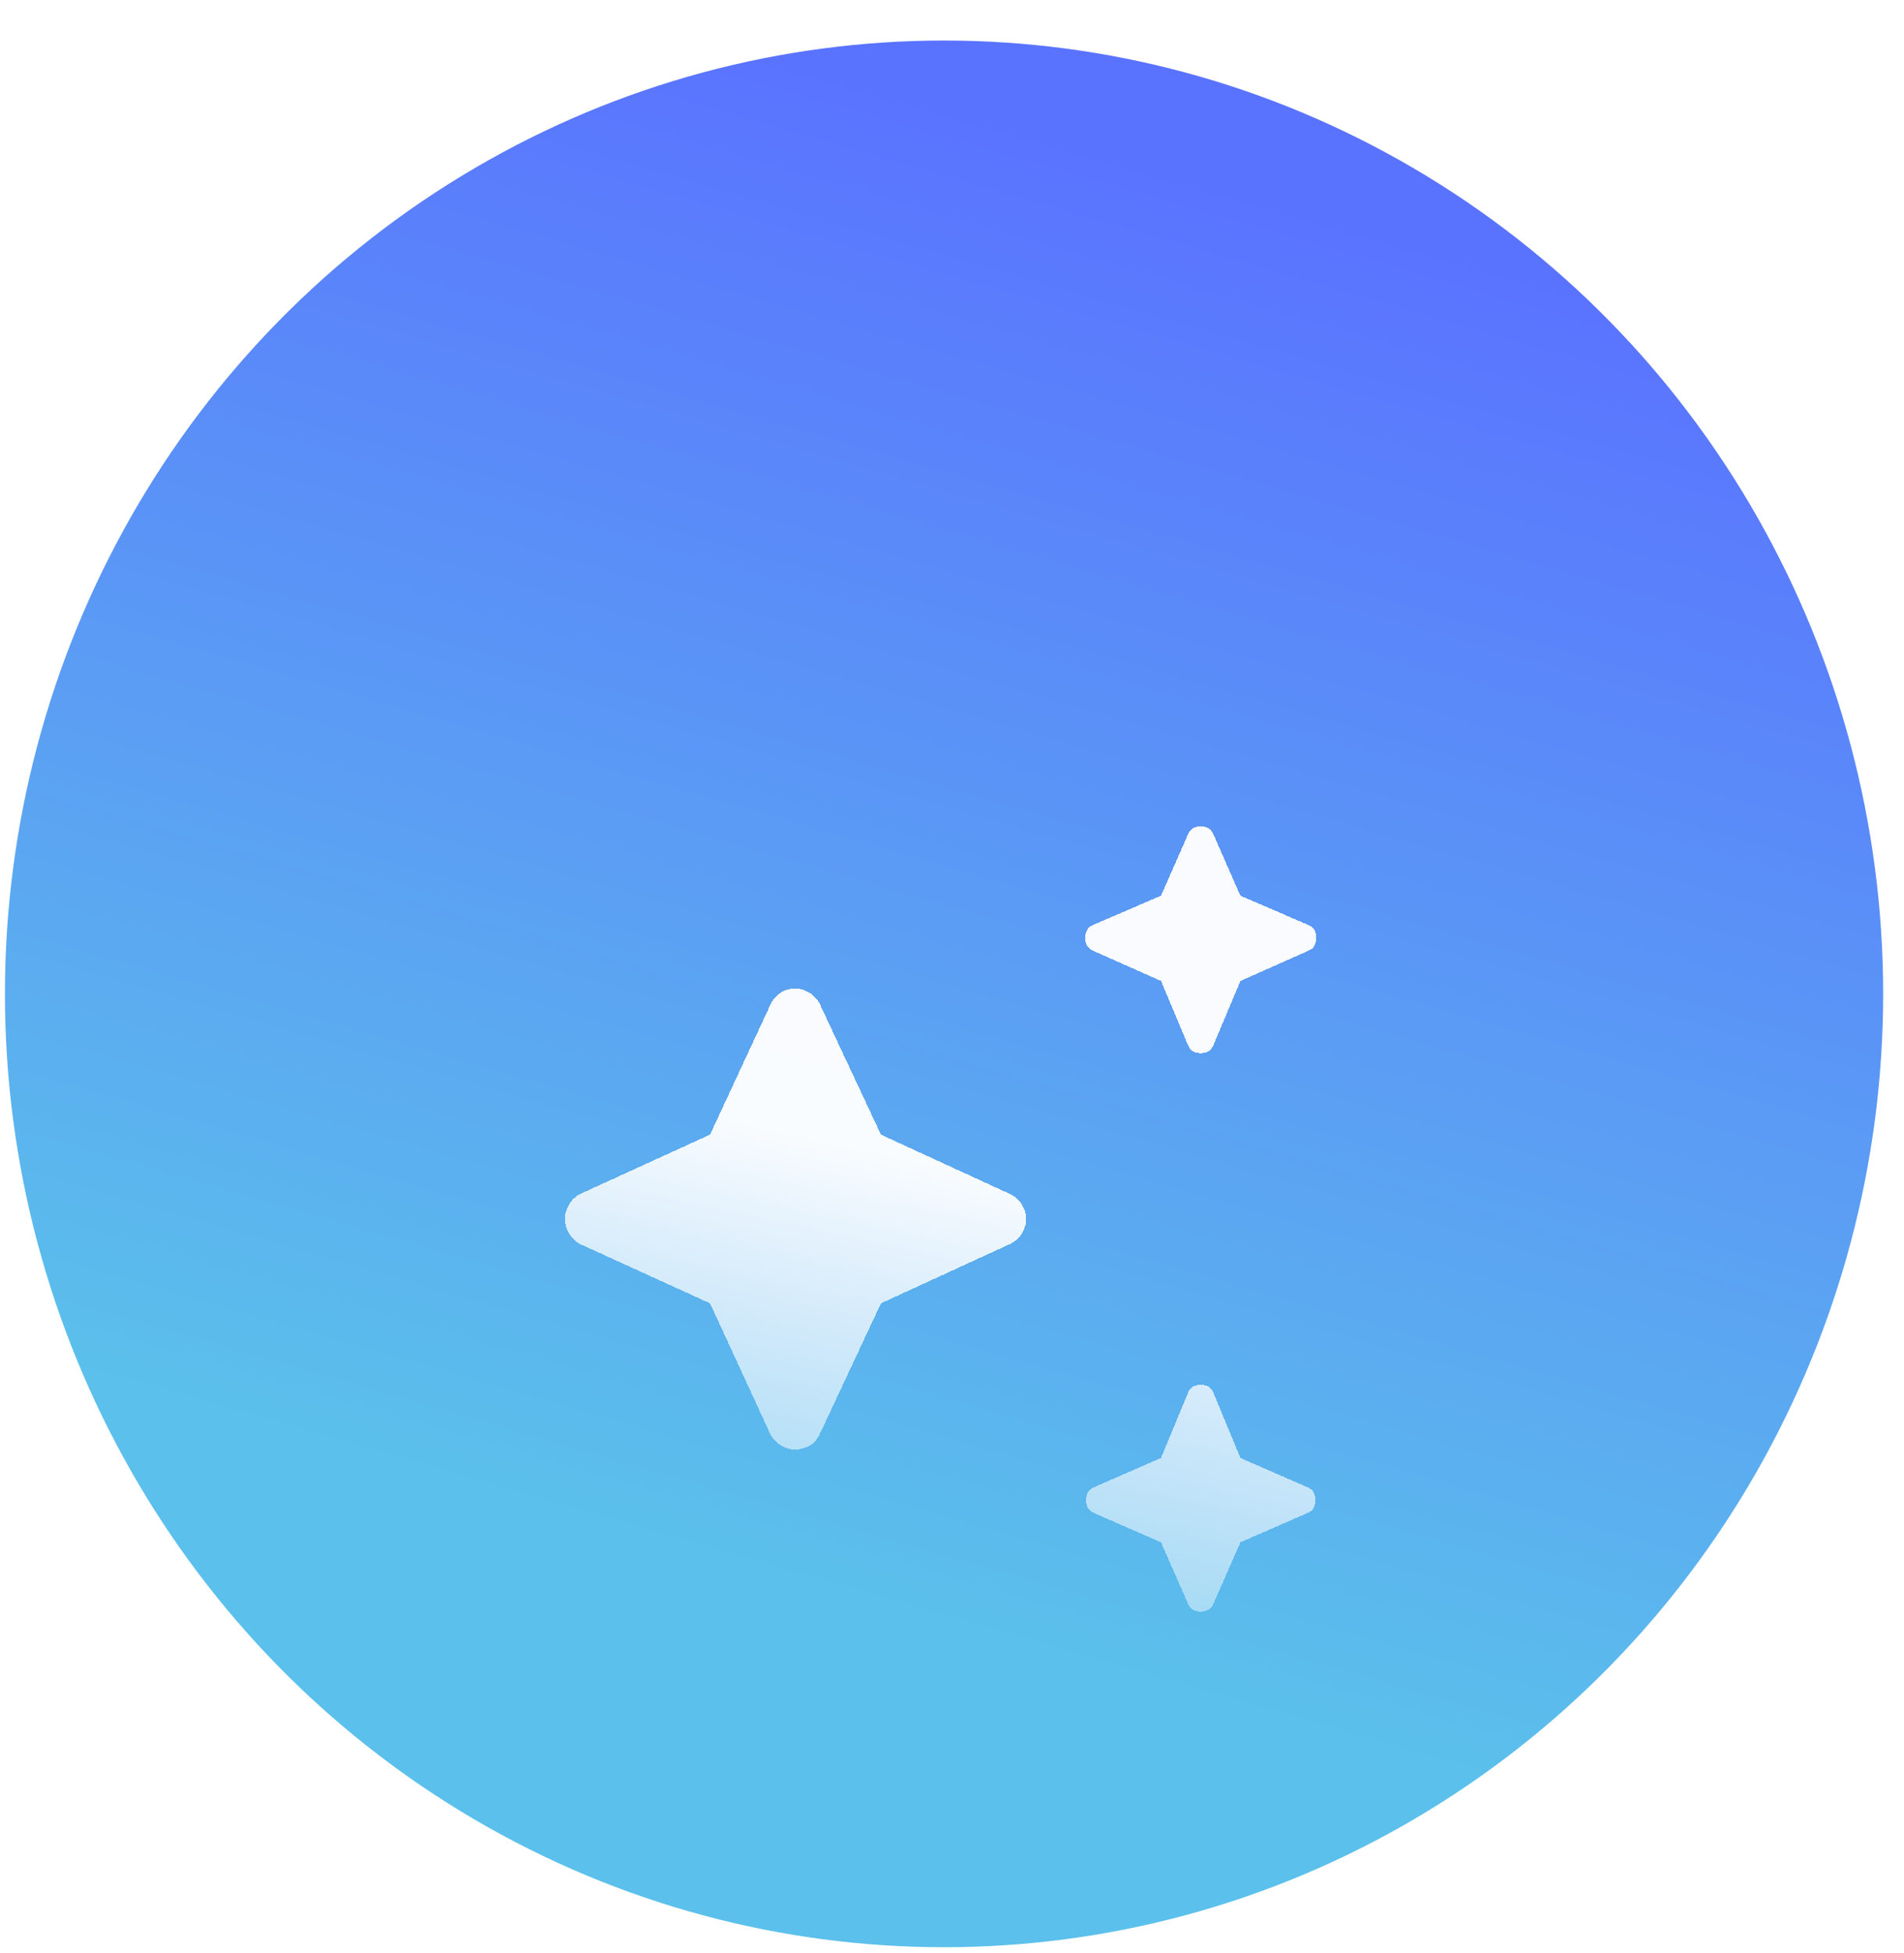 <svg width="39" height="40" viewBox="0 0 39 40" fill="none" xmlns="http://www.w3.org/2000/svg">
<ellipse cx="19.337" cy="20.355" rx="19.236" ry="19.525" fill="url(#paint0_linear_265_119149)"/>
<g filter="url(#filter0_ddi_265_119149)">
<path d="M24.666 17.282C24.602 17.282 24.549 17.269 24.505 17.243C24.46 17.218 24.426 17.173 24.401 17.109L23.852 15.804L22.47 15.19C22.407 15.164 22.363 15.129 22.337 15.084C22.312 15.039 22.299 14.985 22.299 14.921C22.299 14.857 22.312 14.803 22.337 14.758C22.363 14.713 22.407 14.678 22.47 14.652L23.852 14.057L24.401 12.81C24.426 12.746 24.46 12.701 24.505 12.675C24.549 12.65 24.602 12.637 24.666 12.637C24.729 12.637 24.782 12.65 24.826 12.675C24.871 12.701 24.905 12.746 24.93 12.81L25.479 14.057L26.861 14.652C26.924 14.678 26.968 14.713 26.994 14.758C27.019 14.803 27.032 14.857 27.032 14.921C27.032 14.985 27.019 15.039 26.994 15.084C26.968 15.129 26.924 15.164 26.861 15.19L25.479 15.804L24.93 17.109C24.905 17.173 24.871 17.218 24.826 17.243C24.782 17.269 24.729 17.282 24.666 17.282ZM24.666 28.721C24.615 28.721 24.565 28.708 24.514 28.682C24.464 28.657 24.426 28.612 24.401 28.548L23.852 27.3L22.489 26.705C22.426 26.68 22.381 26.645 22.356 26.6C22.331 26.555 22.319 26.501 22.319 26.437C22.319 26.373 22.331 26.318 22.356 26.274C22.381 26.229 22.426 26.194 22.489 26.168L23.852 25.573L24.401 24.249C24.426 24.185 24.46 24.14 24.505 24.114C24.549 24.089 24.602 24.076 24.666 24.076C24.729 24.076 24.782 24.089 24.826 24.114C24.871 24.14 24.905 24.185 24.93 24.249L25.479 25.573L26.842 26.168C26.905 26.194 26.95 26.229 26.975 26.274C27 26.318 27.013 26.373 27.013 26.437C27.013 26.501 27 26.555 26.975 26.6C26.95 26.645 26.905 26.68 26.842 26.705L25.479 27.3L24.93 28.548C24.905 28.612 24.867 28.657 24.817 28.682C24.767 28.708 24.716 28.721 24.666 28.721ZM16.356 25.4C16.255 25.4 16.157 25.372 16.063 25.314C15.968 25.256 15.896 25.176 15.845 25.074L14.615 22.406L11.965 21.197C11.864 21.146 11.785 21.072 11.728 20.976C11.671 20.88 11.643 20.781 11.643 20.679C11.643 20.576 11.671 20.477 11.728 20.381C11.785 20.285 11.864 20.212 11.965 20.161L14.615 18.951L15.845 16.303C15.896 16.188 15.968 16.101 16.063 16.044C16.157 15.986 16.255 15.957 16.356 15.957C16.457 15.957 16.555 15.986 16.649 16.044C16.744 16.101 16.817 16.181 16.867 16.284L18.116 18.951L20.747 20.161C20.861 20.212 20.946 20.285 21.003 20.381C21.06 20.477 21.088 20.576 21.088 20.679C21.088 20.781 21.06 20.88 21.003 20.976C20.946 21.072 20.861 21.146 20.747 21.197L18.116 22.406L16.867 25.074C16.817 25.189 16.744 25.272 16.649 25.323C16.555 25.375 16.457 25.4 16.356 25.4Z" fill="url(#paint1_linear_265_119149)" shape-rendering="crispEdges"/>
</g>
<defs>
<filter id="filter0_ddi_265_119149" x="5.427" y="7.207" width="27.106" height="28.872" filterUnits="userSpaceOnUse" color-interpolation-filters="sRGB">
<feFlood flood-opacity="0" result="BackgroundImageFix"/>
<feColorMatrix in="SourceAlpha" type="matrix" values="0 0 0 0 0 0 0 0 0 0 0 0 0 0 0 0 0 0 127 0" result="hardAlpha"/>
<feOffset dx="-1.286" dy="2.429"/>
<feGaussianBlur stdDeviation="2.465"/>
<feComposite in2="hardAlpha" operator="out"/>
<feColorMatrix type="matrix" values="0 0 0 0 0.051 0 0 0 0 0.016 0 0 0 0 0.192 0 0 0 0.25 0"/>
<feBlend mode="normal" in2="BackgroundImageFix" result="effect1_dropShadow_265_119149"/>
<feColorMatrix in="SourceAlpha" type="matrix" values="0 0 0 0 0 0 0 0 0 0 0 0 0 0 0 0 0 0 127 0" result="hardAlpha"/>
<feOffset dx="1.215" dy="-1.143"/>
<feGaussianBlur stdDeviation="2.143"/>
<feComposite in2="hardAlpha" operator="out"/>
<feColorMatrix type="matrix" values="0 0 0 0 1 0 0 0 0 1 0 0 0 0 1 0 0 0 0.35 0"/>
<feBlend mode="normal" in2="effect1_dropShadow_265_119149" result="effect2_dropShadow_265_119149"/>
<feBlend mode="normal" in="SourceGraphic" in2="effect2_dropShadow_265_119149" result="shape"/>
<feColorMatrix in="SourceAlpha" type="matrix" values="0 0 0 0 0 0 0 0 0 0 0 0 0 0 0 0 0 0 127 0" result="hardAlpha"/>
<feOffset dy="3.001"/>
<feGaussianBlur stdDeviation="1.893"/>
<feComposite in2="hardAlpha" operator="arithmetic" k2="-1" k3="1"/>
<feColorMatrix type="matrix" values="0 0 0 0 1 0 0 0 0 1 0 0 0 0 1 0 0 0 1 0"/>
<feBlend mode="normal" in2="shape" result="effect3_innerShadow_265_119149"/>
</filter>
<linearGradient id="paint0_linear_265_119149" x1="22.543" y1="34.185" x2="31.497" y2="3.268" gradientUnits="userSpaceOnUse">
<stop stop-color="#5BC0EB"/>
<stop offset="0.927" stop-color="#5A73FF"/>
</linearGradient>
<linearGradient id="paint1_linear_265_119149" x1="22.027" y1="20.208" x2="19.574" y2="31.442" gradientUnits="userSpaceOnUse">
<stop stop-color="white" stop-opacity="0.96"/>
<stop offset="1" stop-color="white" stop-opacity="0.23"/>
</linearGradient>
</defs>
</svg>

